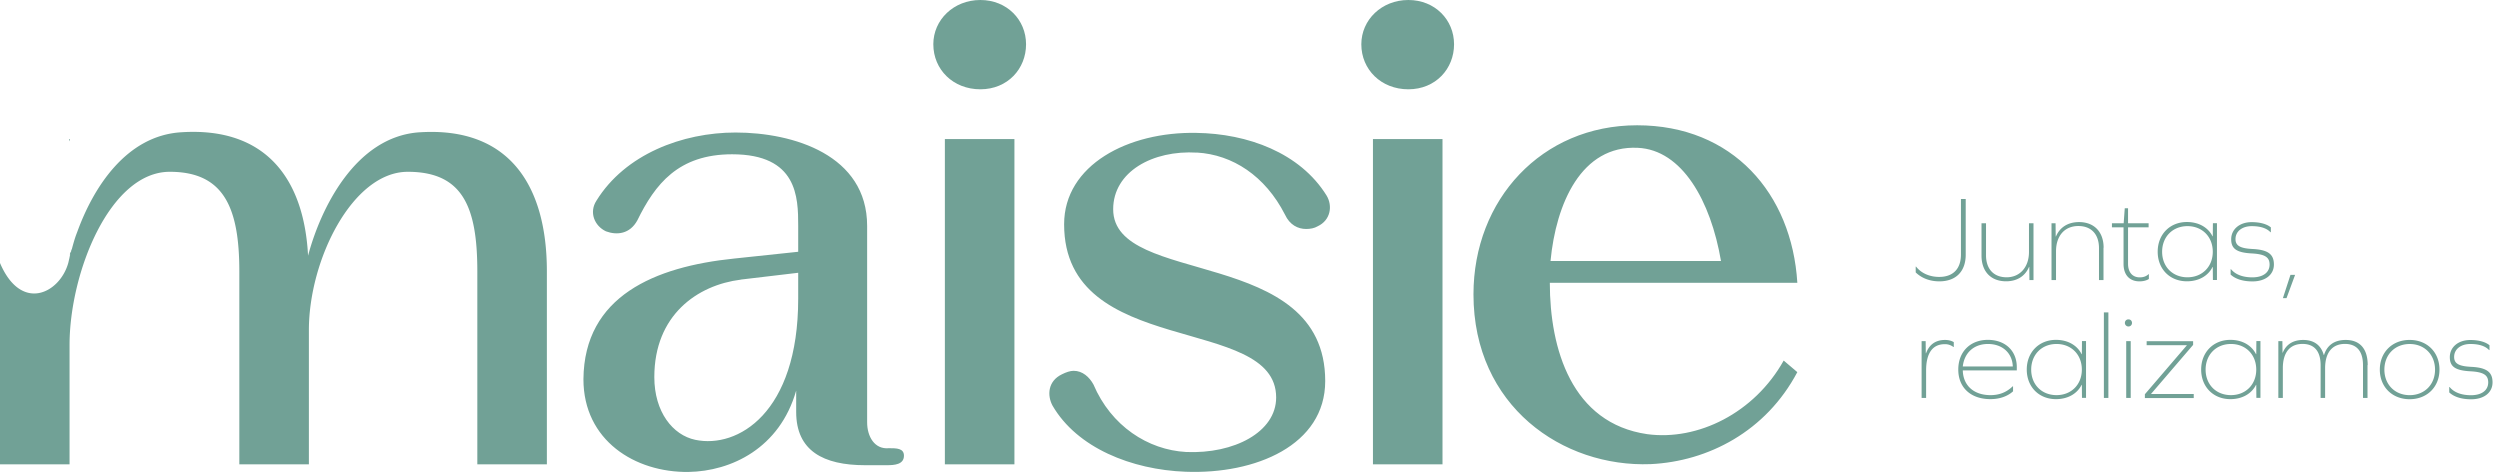 <svg xmlns="http://www.w3.org/2000/svg" width="196" height="37" fill="none"><path fill="#71A196" d="M62.415 30.64c-1.284 4.489-5.08 6.31-8.444 6.36-4.17.054-8.23-2.458-8.23-7.27.055-6.523 5.613-8.822 11.813-9.459l5.025-.532v-2.03c0-2.244-.055-5.613-5.184-5.613-4.225 0-6.041 2.354-7.43 5.185-.586 1.07-1.601 1.174-2.457.856-.91-.428-1.339-1.498-.747-2.404 2.244-3.637 6.737-5.343 10.907-5.343 4.543 0 10.315 1.766 10.315 7.324v15.395c0 1.124.587 2.14 1.711 2.03.587 0 1.175 0 1.175.587 0 .696-.747.746-1.339.746h-1.712c-3.258 0-5.398-1.124-5.398-4.17v-1.656l-.005-.005Zm-4.329-8.717c-3.423.428-6.787 2.782-6.787 7.643 0 2.727 1.443 4.543 3.21 4.916 3.313.697 8.07-2.085 8.07-11.066v-2.03l-4.488.532-.005.005ZM73.172 3.473C73.172 1.547 74.775 0 76.86 0c2.085 0 3.583 1.552 3.583 3.473 0 1.92-1.443 3.528-3.583 3.528s-3.687-1.553-3.687-3.528Zm.906 32.929v-25.5h5.453v25.5h-5.453ZM93.846 11.966c-3.473-.213-6.573 1.498-6.573 4.439 0 6.095 16.624 2.83 16.624 13.469 0 5.025-5.453 7.324-10.956 7.11-4.225-.159-8.499-1.87-10.424-5.185-.428-.8-.373-1.925.746-2.457.318-.16.642-.27.91-.27.697 0 1.23.483 1.553 1.07 1.388 3.26 4.274 5.13 7.27 5.295 3.741.159 7.055-1.553 7.055-4.274 0-6.573-16.624-2.996-16.624-13.579 0-4.652 5.026-7.27 10.37-7.165 4.01.055 8.125 1.552 10.21 4.916.482.801.318 1.926-.697 2.403-.269.16-.587.214-.911.214-.641 0-1.283-.318-1.656-1.124-1.553-3.045-4.115-4.702-6.897-4.867v.005ZM106.728 3.473c0-1.926 1.602-3.473 3.687-3.473s3.583 1.552 3.583 3.473c0 1.92-1.443 3.528-3.583 3.528-2.139 0-3.687-1.553-3.687-3.528Zm.911 32.929v-25.5h5.453v25.5h-5.453ZM140.911 29.173c-2.458 4.652-7.001 7-11.494 7.214-6.896.27-13.897-4.542-13.897-13.31 0-7.428 5.344-13.255 12.828-13.255 7.483 0 12.135 5.344 12.563 12.35h-19.405c0 5.185 1.712 11.011 7.643 11.867 3.955.532 8.394-1.657 10.692-5.772l1.07.91v-.004Zm-5.986-8.713c-.801-4.702-3.045-8.712-6.523-8.871-4.438-.214-6.413 4.383-6.841 8.871h13.364ZM5.483 20.217c.055-.239.125-.488.194-.746-.06.144-.13.283-.194.428v.318Z"/><path fill="#71A196" d="M32.92 10.37c-5.081.318-7.803 6.04-8.768 9.677-.319-6.095-3.369-10.105-9.942-9.677-4.318.263-6.89 4.343-8.14 7.777-.124.328-.194.482-.428 1.348-.074.259-.139.473-.194.711l-.094.404c-.652 2.363-3.677 3.935-5.354.01v15.782h5.453v-9.354c0-5.667 3.155-13.579 7.857-13.579 4.224 0 5.453 2.782 5.453 7.807v15.126h5.454V25.874c0-5.508 3.423-12.405 7.752-12.405s5.453 2.782 5.453 7.807v15.126h5.453V21.276c0-6.787-2.995-11.334-9.941-10.906h-.015ZM5.483 10.912h-.08c.03.054.05.114.08.169v-.17ZM154.112 19.968c0 1.314-.767 2.09-2.07 2.09-.737 0-1.388-.249-1.851-.701v-.453h.03c.403.517 1.064.806 1.811.806 1.094 0 1.706-.632 1.706-1.762V15.6h.374v4.368ZM159.107 21.959l-.01-1.035h-.02c-.298.716-.93 1.13-1.801 1.13-1.189 0-1.925-.767-1.925-2.011v-2.538h.353v2.508c0 1.075.602 1.727 1.617 1.727 1.015 0 1.751-.767 1.751-1.986v-2.249h.354v4.454h-.324.005ZM164.914 19.421v2.538h-.353v-2.503c0-1.085-.602-1.736-1.618-1.736-1.074 0-1.751.766-1.751 1.985v2.254h-.353v-4.453h.318l.01 1.035h.02c.299-.717.94-1.13 1.811-1.13 1.189 0 1.926.776 1.926 2.01h-.01ZM168.466 21.875c-.174.114-.442.184-.726.184-.786 0-1.254-.508-1.254-1.369v-2.866h-.91v-.318h.92l.085-1.18h.258v1.18h1.612v.318h-1.612v2.856c0 .662.344 1.065.921 1.065.259 0 .507-.075.682-.249h.029v.384l-.005-.005ZM173.492 21.959l-.01-1.025h-.02c-.343.692-1.075 1.12-2.01 1.12-1.334 0-2.289-.956-2.289-2.32 0-1.363.96-2.328 2.289-2.328.94 0 1.667.433 2.01 1.12h.02l.01-1.025h.318v4.453h-.318v.005Zm-.01-2.22c0-1.178-.826-2.01-1.985-2.01-1.16 0-1.986.837-1.986 2.01 0 1.175.826 2.001 1.986 2.001 1.159 0 1.985-.836 1.985-2ZM178.035 17.814v.393h-.03c-.299-.318-.796-.477-1.468-.477-.756 0-1.274.412-1.274 1.014 0 .508.344.727 1.334.777 1.234.06 1.677.423 1.677 1.219s-.662 1.323-1.677 1.323c-.757 0-1.334-.184-1.717-.537v-.423h.03c.343.423.93.642 1.677.642.836 0 1.348-.383 1.348-1.005 0-.567-.353-.816-1.408-.871-1.199-.065-1.602-.383-1.602-1.11 0-.786.662-1.343 1.607-1.343.642 0 1.179.144 1.493.403l.01-.005ZM179.269 23.372h-.289l.592-1.821h.363l-.671 1.82h.005ZM153.176 26.82v.383h-.03a1.065 1.065 0 0 0-.681-.219c-.966 0-1.458.727-1.458 2.06V31.2h-.353v-4.454h.318l.01.95h.02c.249-.68.746-1.044 1.488-1.044.308 0 .527.075.691.174l-.005-.005ZM153.883 29.043c.03 1.19.87 1.936 2.174 1.936.692 0 1.264-.229 1.737-.692h.029v.393c-.432.393-1.054.612-1.771.612-1.542 0-2.523-.9-2.523-2.318 0-1.418.961-2.329 2.319-2.329s2.269.85 2.269 2.145v.248h-4.234v.005Zm0-.313h3.921c-.04-1.055-.816-1.762-1.946-1.762-1.129 0-1.861.717-1.975 1.762ZM163.227 31.198l-.01-1.025h-.02c-.343.691-1.075 1.12-2.01 1.12-1.333 0-2.289-.961-2.289-2.32 0-1.358.96-2.328 2.289-2.328.94 0 1.667.433 2.01 1.12h.02l.01-1.025h.318v4.453h-.318v.005Zm-.01-2.22c0-1.179-.826-2.01-1.985-2.01-1.16 0-1.986.836-1.986 2.01 0 1.175.826 2 1.986 2 1.159 0 1.985-.83 1.985-2ZM164.944 24.49h.353v6.708h-.353V24.49ZM167.148 25.318a.272.272 0 0 1-.279.278.278.278 0 0 1-.278-.278c0-.165.124-.279.278-.279.164 0 .279.114.279.279Zm-.453 1.428h.353v4.453h-.353v-4.453ZM168.153 30.915l3.304-3.851h-3.16v-.314h3.643v.289l-3.304 3.85h3.353v.32h-3.831v-.29l-.005-.004ZM176.9 31.198l-.01-1.025h-.02c-.343.691-1.074 1.12-2.01 1.12-1.333 0-2.289-.961-2.289-2.32 0-1.358.961-2.328 2.289-2.328.941 0 1.667.433 2.01 1.12h.02l.01-1.025h.319v4.453h-.319v.005Zm-.01-2.22c0-1.179-.826-2.01-1.985-2.01-1.159 0-1.985.836-1.985 2.01 0 1.175.826 2 1.985 2 1.159 0 1.985-.83 1.985-2ZM185.613 28.621V31.2h-.354V28.63c0-1.084-.487-1.667-1.418-1.667-.995 0-1.552.682-1.552 1.906v2.329h-.353V28.63c0-1.084-.488-1.667-1.418-1.667-.996 0-1.543.682-1.543 1.896V31.2h-.353v-4.454h.318l.01.901h.02c.269-.652.816-.995 1.602-.995.846 0 1.398.413 1.612 1.18h.02c.239-.767.816-1.18 1.697-1.18 1.12 0 1.727.692 1.727 1.975l-.015-.005ZM191.255 28.98c0 1.358-.975 2.318-2.339 2.318-1.363 0-2.338-.96-2.338-2.318 0-1.359.97-2.33 2.338-2.33 1.369 0 2.339.961 2.339 2.33Zm-4.319 0c0 1.169.826 2 1.985 2 1.16 0 1.986-.831 1.986-2 0-1.17-.826-2.01-1.986-2.01-1.159 0-1.985.835-1.985 2.01ZM195.176 27.054v.393h-.03c-.299-.319-.796-.478-1.468-.478-.756 0-1.274.413-1.274 1.015 0 .508.344.727 1.334.776 1.234.06 1.677.423 1.677 1.22 0 .796-.662 1.323-1.677 1.323-.756 0-1.334-.184-1.717-.537v-.423h.03c.343.423.931.642 1.677.642.836 0 1.348-.383 1.348-1.005 0-.568-.353-.817-1.408-.871-1.199-.065-1.602-.383-1.602-1.11 0-.786.662-1.343 1.607-1.343.642 0 1.179.144 1.493.403l.01-.005Z"/></svg>